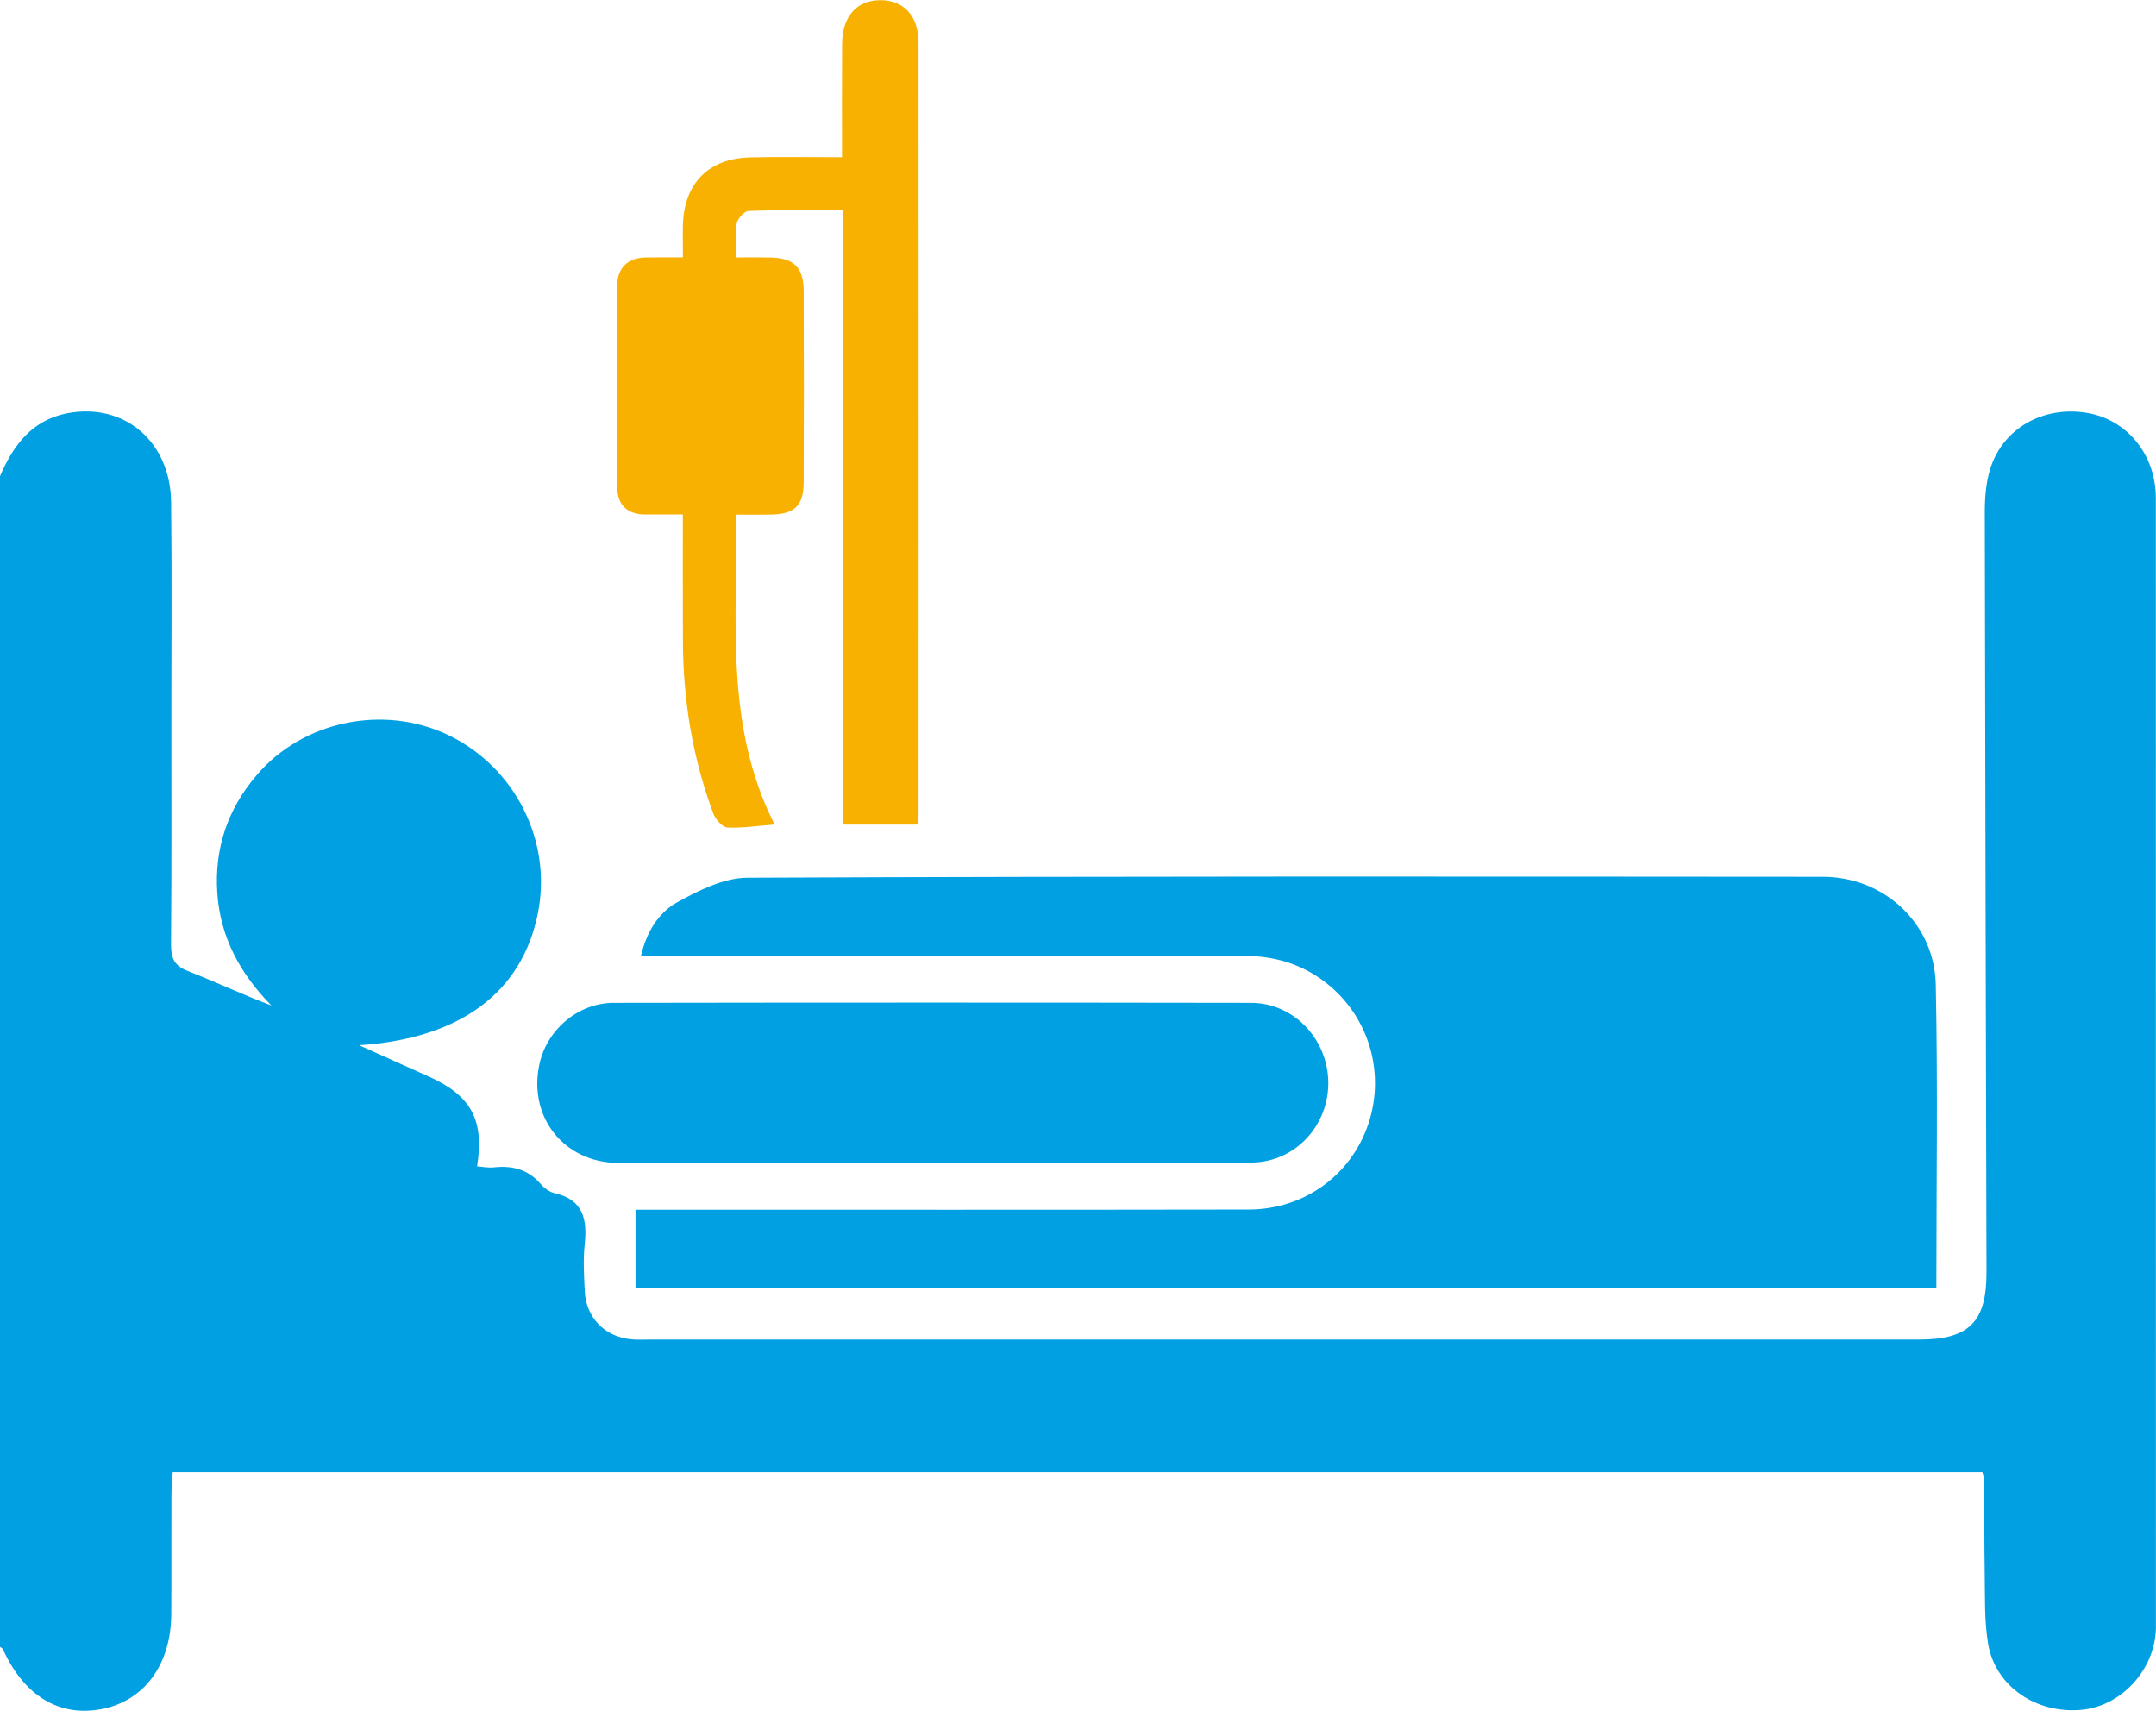 <?xml version="1.0" encoding="UTF-8"?>
<!DOCTYPE svg PUBLIC "-//W3C//DTD SVG 1.1//EN" "http://www.w3.org/Graphics/SVG/1.1/DTD/svg11.dtd">
<!-- Creator: CorelDRAW -->
<svg xmlns="http://www.w3.org/2000/svg" xml:space="preserve" width="2.54mm" height="2.016mm" version="1.1" style="shape-rendering:geometricPrecision; text-rendering:geometricPrecision; image-rendering:optimizeQuality; fill-rule:evenodd; clip-rule:evenodd"
viewBox="0 0 253.26 200.97"
 xmlns:xlink="http://www.w3.org/1999/xlink"
 xmlns:xodm="http://www.corel.com/coreldraw/odm/2003">
 <defs>
  <style type="text/css">
   <![CDATA[
    .fil1 {fill:#F9B101;fill-rule:nonzero}
    .fil0 {fill:#00A0E3;fill-rule:nonzero}
   ]]>
  </style>
 </defs>
 <g id="Layer_x0020_1">
  <path class="fil0" d="M-0 55.91c1.56,-3.62 3.75,-6.59 7.91,-7.39 6.68,-1.27 12.11,3.32 12.19,10.44 0.1,8.24 0.03,16.48 0.03,24.73 0,9.07 0.04,18.15 -0.04,27.21 -0.01,1.62 0.38,2.52 1.97,3.14 3.27,1.28 6.45,2.78 9.82,4.05 -3.64,-3.7 -5.99,-7.97 -6.35,-13.16 -0.37,-5.25 1.2,-9.91 4.63,-13.91 5.44,-6.38 14.92,-8.33 22.51,-4.69 7.85,3.77 12.22,12.47 10.51,20.95 -1.85,9.21 -9.04,14.7 -21,15.48 3.17,1.43 5.71,2.56 8.26,3.71 4.93,2.23 6.47,5.1 5.6,10.52 0.65,0.04 1.31,0.19 1.93,0.12 2.17,-0.24 4.05,0.21 5.53,1.94 0.41,0.48 1.03,0.95 1.63,1.08 3.4,0.77 3.87,3.09 3.55,6.06 -0.19,1.79 -0.08,3.63 0.01,5.44 0.14,3.11 2.33,5.37 5.44,5.67 0.74,0.08 1.49,0.03 2.22,0.03 49.71,0 99.41,0 149.12,0 5.8,0 7.89,-2.06 7.88,-7.87 -0.07,-29.76 -0.16,-59.53 -0.2,-89.29 0,-1.71 0.13,-3.5 0.64,-5.12 1.5,-4.77 6.2,-7.41 11.32,-6.58 4.74,0.77 8.13,4.9 8.13,10.01 0.01,44.02 0.01,88.05 0.01,132.09 0,0.24 0,0.49 0,0.74 -0.15,4.84 -4.05,9.08 -8.74,9.52 -5.33,0.49 -10.14,-2.76 -10.98,-7.8 -0.45,-2.73 -0.34,-5.57 -0.39,-8.37 -0.06,-3.63 -0.03,-7.26 -0.05,-10.89 0,-0.23 -0.12,-0.47 -0.23,-0.86l-212.57 0c-0.06,0.87 -0.15,1.73 -0.15,2.6 -0.02,4.7 0.01,9.39 -0.02,14.09 -0.03,5.91 -3.18,10.18 -8.17,11.14 -4.99,0.96 -9.11,-1.55 -11.6,-7.01 -0.06,-0.13 -0.24,-0.21 -0.36,-0.31l0 -137.54z"/>
  <path class="fil0" d="M227.45 151.26l-152.8 0 0 -9.18c1.12,0 2.08,0 3.05,0 22.98,0 45.98,0.02 68.97,-0.02 6.52,0 12.07,-4.06 14.07,-10.07 2.02,-6.07 0.02,-12.71 -5.05,-16.62 -2.84,-2.19 -6.07,-3.12 -9.66,-3.11 -22.58,0.03 -45.16,0.02 -67.74,0.02 -0.9,0 -1.8,0 -3,0 0.65,-2.83 2.07,-5.13 4.34,-6.36 2.51,-1.38 5.43,-2.83 8.19,-2.84 42.11,-0.18 84.21,-0.14 126.32,-0.11 7.17,0.01 13.1,5.48 13.25,12.67 0.25,11.78 0.07,23.55 0.07,35.63z"/>
  <path class="fil1" d="M90.98 96.83c-2.11,0.16 -3.84,0.45 -5.54,0.35 -0.59,-0.04 -1.4,-0.96 -1.65,-1.64 -2.44,-6.54 -3.55,-13.33 -3.57,-20.3 -0.02,-4.85 -0.01,-9.69 -0.01,-14.83 -1.63,0 -3,-0.01 -4.38,0 -2.13,0.02 -3.31,-1.13 -3.32,-3.15 -0.07,-7.92 -0.07,-15.82 -0.01,-23.74 0.02,-2.14 1.29,-3.29 3.48,-3.3 1.31,-0.01 2.61,-0.01 4.24,-0.01 0,-1.39 -0.03,-2.59 0,-3.8 0.13,-4.88 3,-7.82 7.89,-7.94 3.52,-0.09 7.04,-0.02 10.8,-0.02 0,-4.64 -0.02,-8.98 0.01,-13.33 0.02,-3.18 1.69,-5.08 4.42,-5.12 2.77,-0.03 4.55,1.81 4.56,4.98 0.02,30.25 0.01,60.49 0,90.75 0,0.32 -0.07,0.64 -0.13,1.11l-8.8 0 0 -72.15c-3.85,0 -7.45,-0.06 -11.04,0.07 -0.5,0.02 -1.28,0.9 -1.39,1.48 -0.22,1.19 -0.07,2.43 -0.07,3.98 1.46,0 2.75,-0.02 4.04,0.01 2.73,0.05 3.89,1.17 3.9,3.93 0.03,7.5 0.03,15.01 0,22.5 -0.02,2.7 -1.08,3.7 -3.75,3.76 -1.3,0.03 -2.6,0.01 -4.15,0.01 0.1,12.45 -1.41,24.79 4.48,36.4z"/>
  <path class="fil0" d="M109.46 136.61c-12.27,0 -24.55,0.05 -36.82,-0.02 -6.35,-0.04 -10.55,-5.31 -9.31,-11.45 0.82,-4.12 4.52,-7.35 8.75,-7.36 24.96,-0.04 49.92,-0.04 74.88,0 4.99,0.01 8.96,4.2 9.07,9.24 0.1,5.12 -3.86,9.48 -9.01,9.52 -12.51,0.1 -25.04,0.03 -37.56,0.03l0 0.03z"/>
 </g>
</svg>
